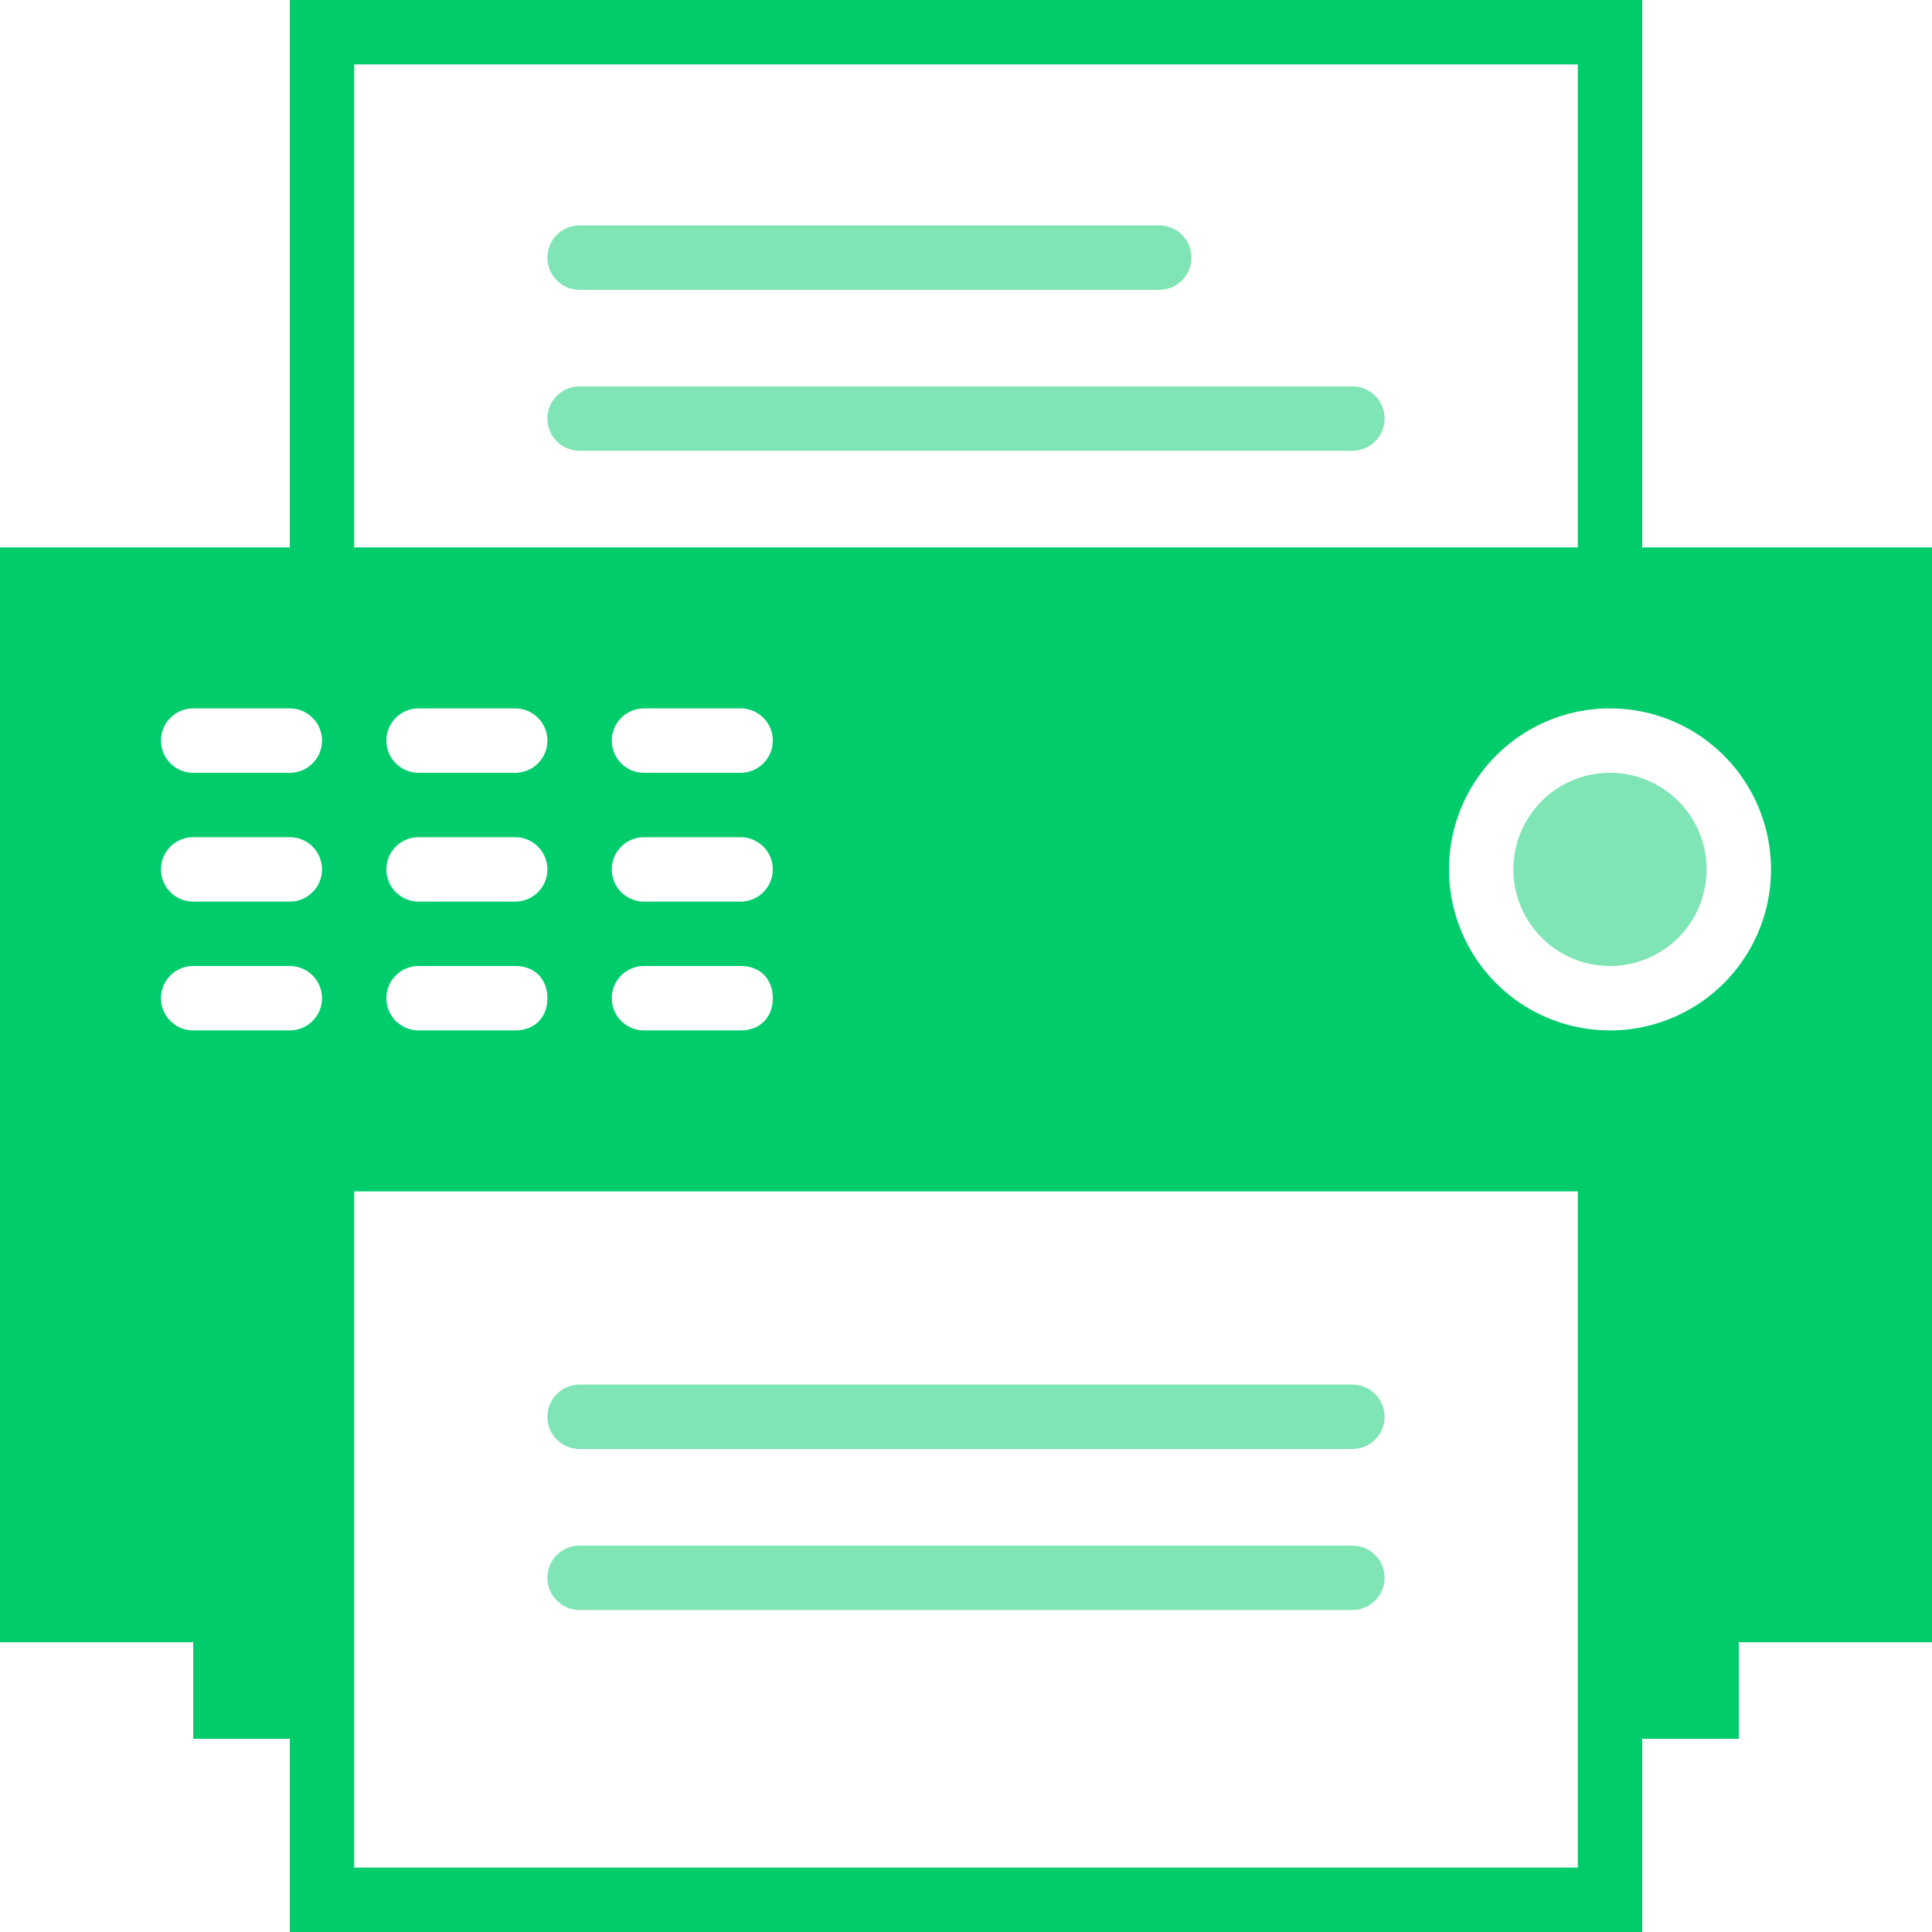 <svg xmlns="http://www.w3.org/2000/svg" fill-rule="evenodd" stroke-linejoin="round" stroke-miterlimit="2" clip-rule="evenodd" viewBox="0 0 60 60"><g fill="#00cc6c"><path fill-rule="nonzero" d="M51 17V0H9v17H0v34h6v3h3v6h42v-6h3v-3h6V17h-9zM11 2h38v15H11V2zm12 26h-3a1 1 0 110-2h3a1 1 0 110 2zm1 3c0 .6-.4 1-1 1h-3a1 1 0 110-2h3c.6 0 1 .4 1 1zm-1-7h-3a1 1 0 110-2h3a1 1 0 110 2zm-7 4h-3a1 1 0 110-2h3a1 1 0 110 2zm1 3c0 .6-.4 1-1 1h-3a1 1 0 110-2h3c.6 0 1 .4 1 1zm-1-7h-3a1 1 0 110-2h3a1 1 0 110 2zm-7 8H6a1 1 0 110-2h3a1 1 0 110 2zm0-4H6a1 1 0 110-2h3a1 1 0 110 2zm0-4H6a1 1 0 110-2h3a1 1 0 110 2zm40 13v21H11V37h38zm1-5a5 5 0 110-10 5 5 0 010 10z"/><path fill-opacity=".5" fill-rule="nonzero" d="M42 48H18a1 1 0 100 2h24a1 1 0 100-2zm0-5H18a1 1 0 100 2h24a1 1 0 100-2zm8-19a3 3 0 110 6 3 3 0 010-6zm-8-12H18a1 1 0 100 2h24a1 1 0 100-2zM18 9h18a1 1 0 100-2H18a1 1 0 100 2z"/></g></svg>